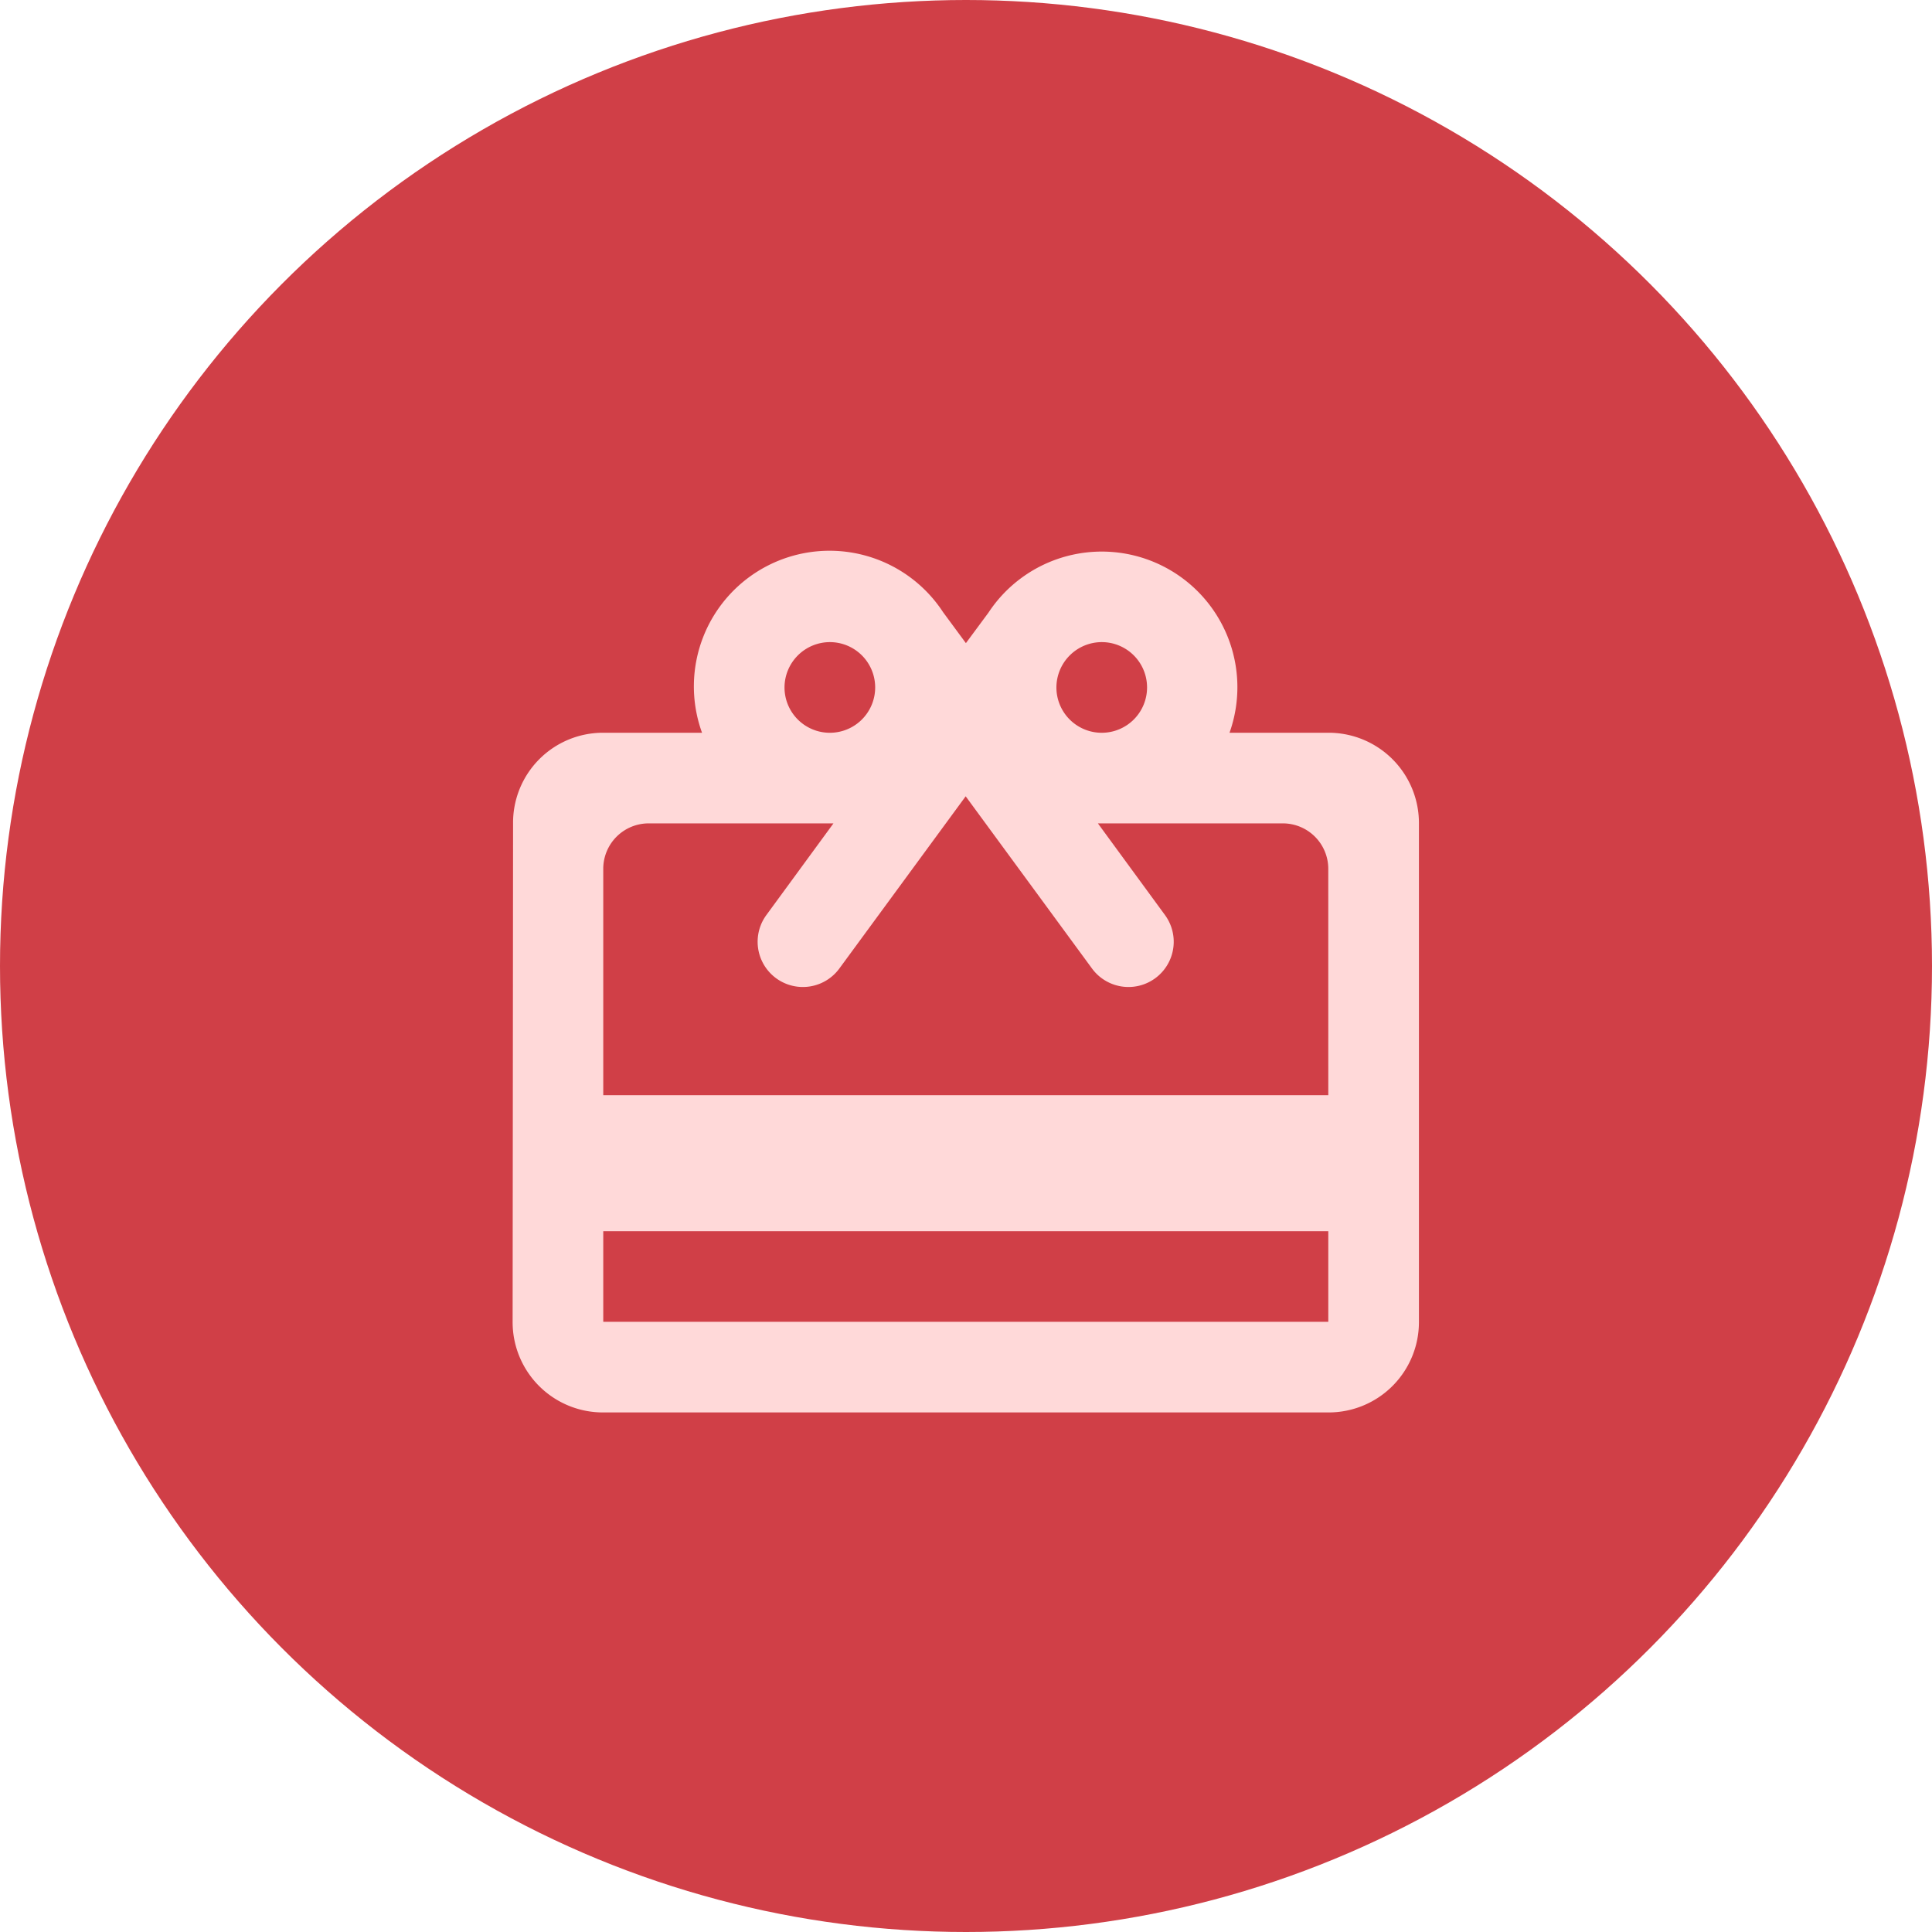 <?xml version="1.0" encoding="UTF-8"?> <svg xmlns="http://www.w3.org/2000/svg" width="78" height="78" viewBox="0 0 78 78"><g id="Сгруппировать_544" data-name="Сгруппировать 544" transform="translate(-3345.603 2653.557)"><circle id="Эллипс_66" data-name="Эллипс 66" cx="39" cy="39" r="39" transform="translate(3345.603 -2653.557)" fill="#d03f47"></circle><path id="Контур_943" data-name="Контур 943" d="M34.931,9.318H30.943A5.476,5.476,0,0,0,21.21,4.47L20.3,5.7,19.38,4.452A5.477,5.477,0,0,0,9.647,9.318H5.659a3.631,3.631,0,0,0-3.641,3.659L2,33.1a3.646,3.646,0,0,0,3.659,3.659H34.931A3.646,3.646,0,0,0,38.59,33.1V12.977A3.646,3.646,0,0,0,34.931,9.318ZM25.784,5.659a1.83,1.83,0,1,1-1.83,1.83A1.835,1.835,0,0,1,25.784,5.659Zm-10.977,0a1.83,1.83,0,1,1-1.83,1.83A1.835,1.835,0,0,1,14.807,5.659ZM34.931,33.1H5.659V29.443H34.931Zm0-9.148H5.659V14.807a1.835,1.835,0,0,1,1.83-1.83h7.464l-2.708,3.7a1.826,1.826,0,1,0,2.946,2.159l5.1-6.952,5.1,6.952a1.826,1.826,0,1,0,2.946-2.159l-2.708-3.7H33.1a1.835,1.835,0,0,1,1.83,1.83Z" transform="translate(3364.299 -2633.292)" fill="#ffd9d9"></path></g></svg> 